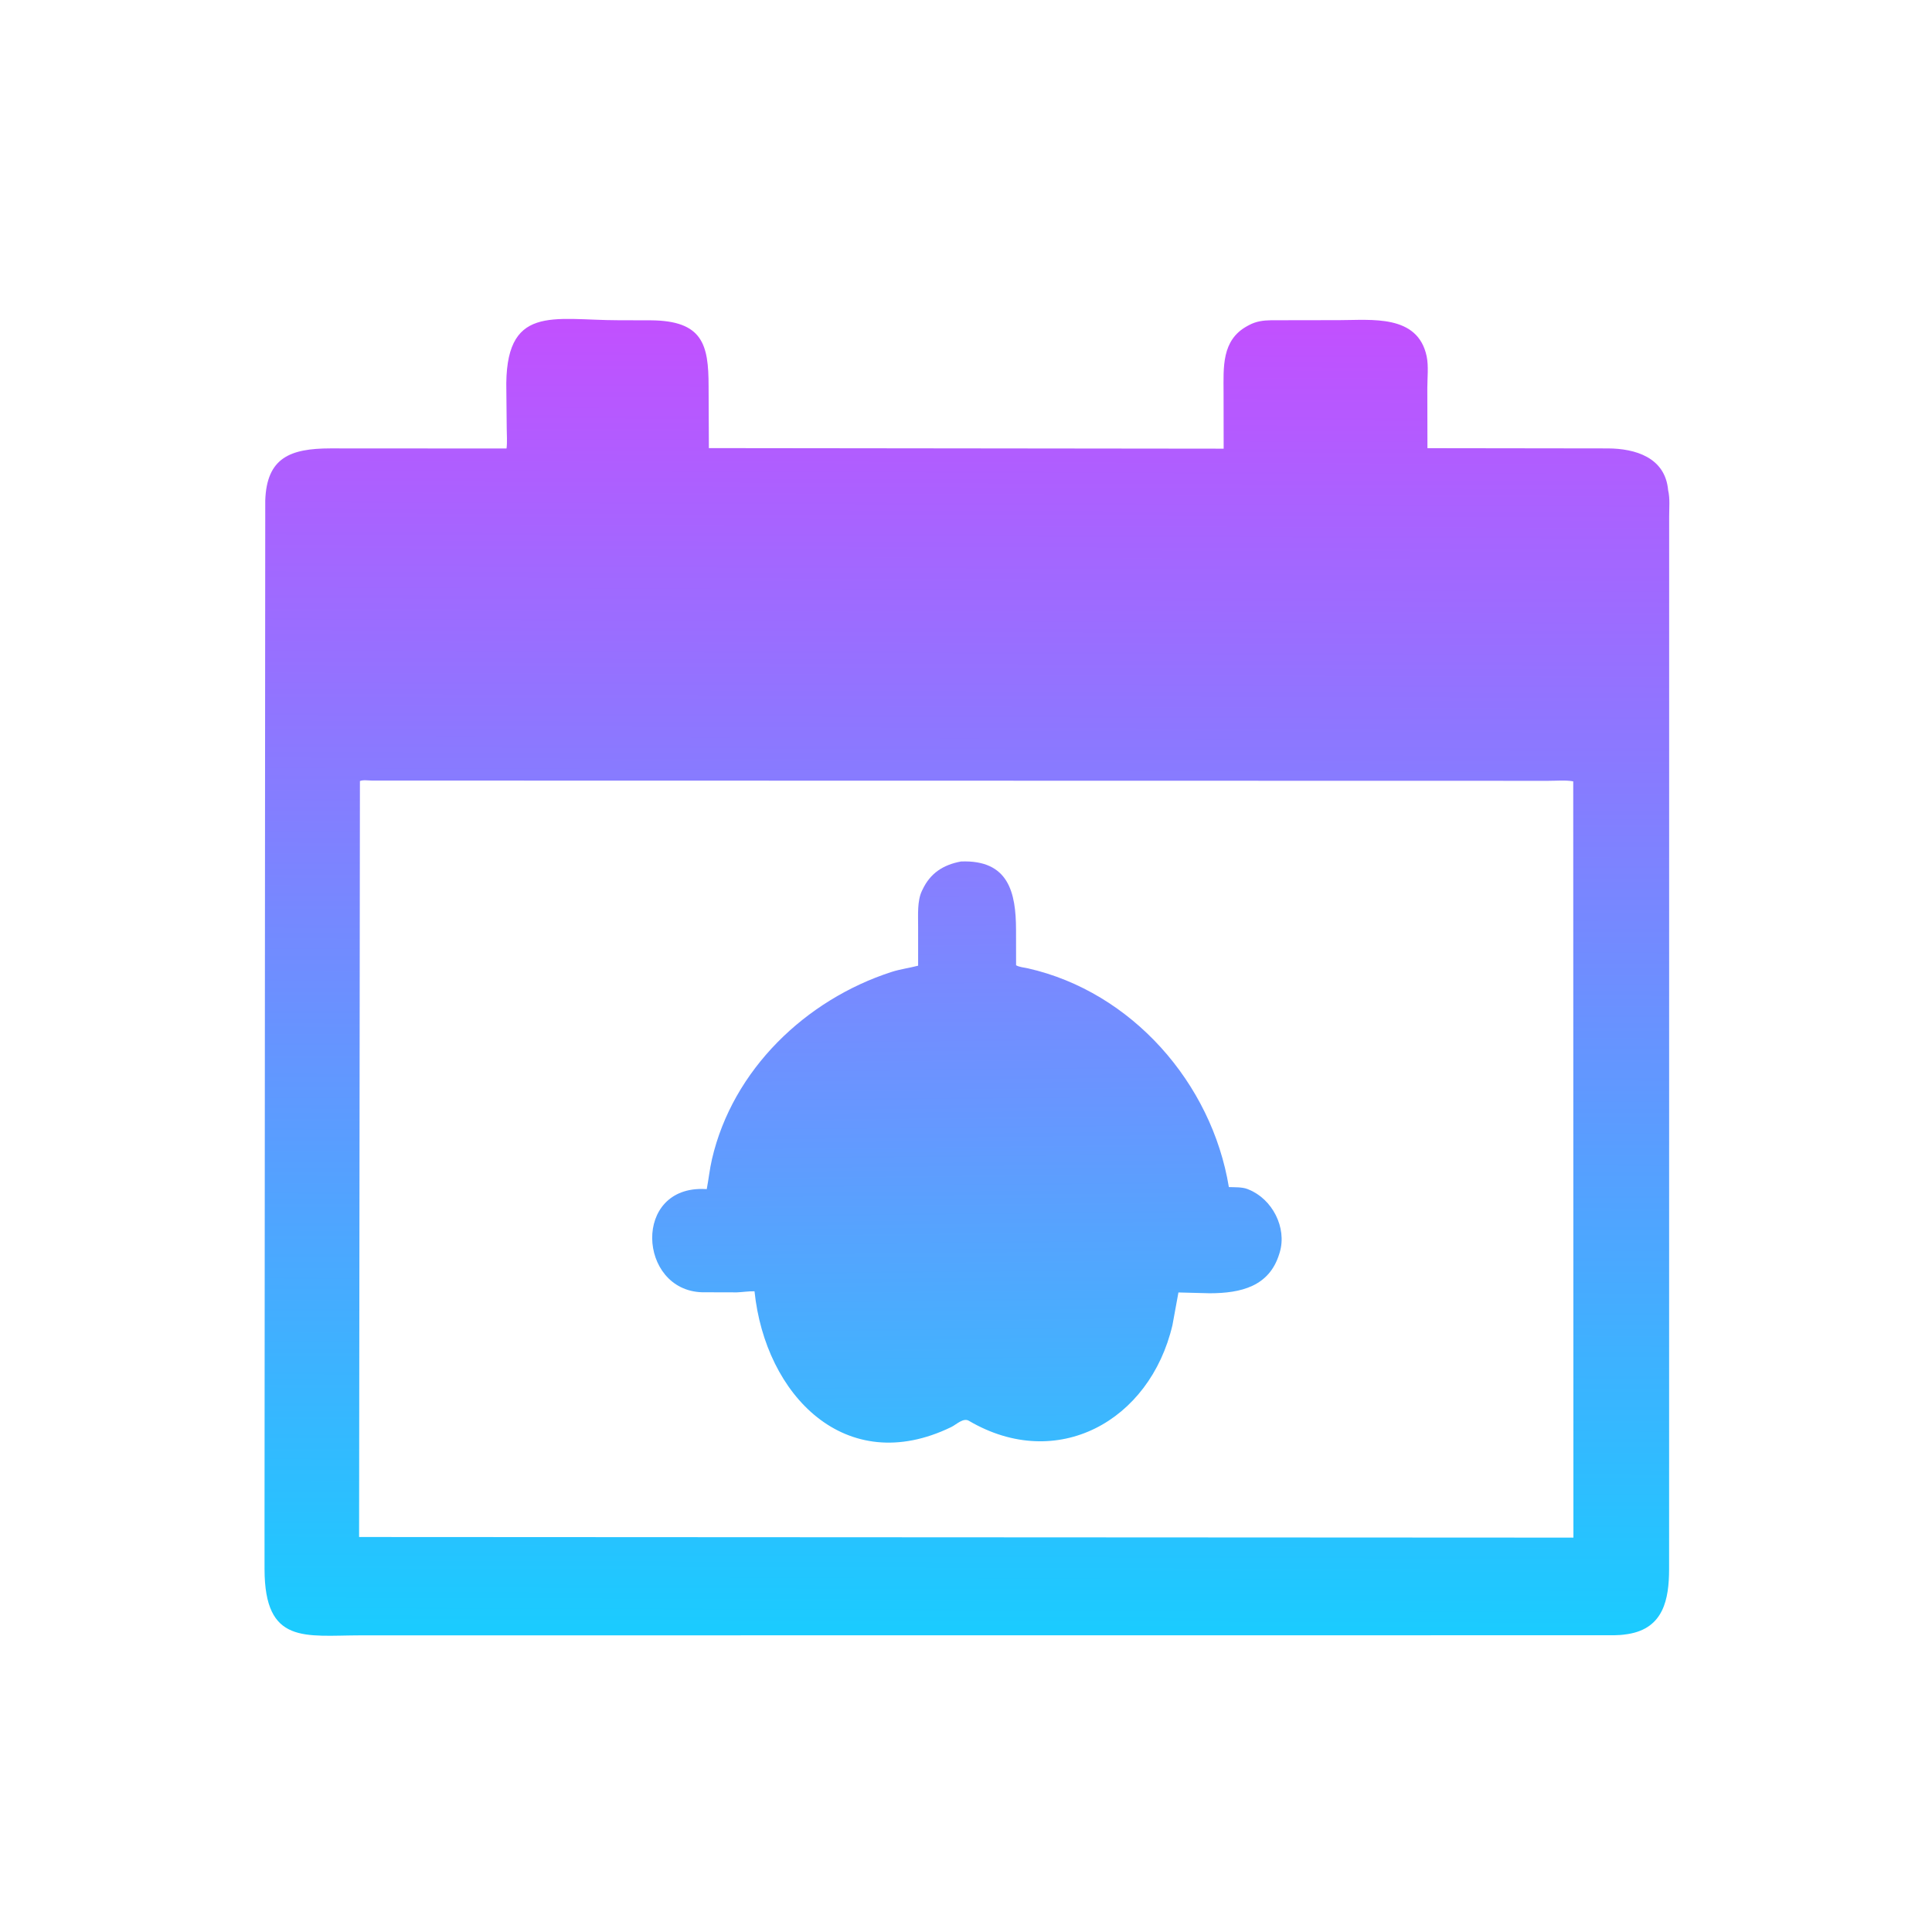 <svg version="1.1" xmlns="http://www.w3.org/2000/svg" style="display: block;" viewBox="0 0 2048 2048" width="640" height="640">
<defs>
	<linearGradient id="Gradient1" gradientUnits="userSpaceOnUse" x1="1026.73" y1="337.667" x2="1022.43" y2="1735.14">
		<stop class="stop0" offset="0" stop-opacity="1" stop-color="rgb(194,80,255)"/>
		<stop class="stop1" offset="1" stop-opacity="1" stop-color="rgb(26,204,255)"/>
	</linearGradient>
	<linearGradient id="Gradient2" gradientUnits="userSpaceOnUse" x1="1019.98" y1="914.949" x2="1026.19" y2="1526.8">
		<stop class="stop0" offset="0" stop-opacity="1" stop-color="rgb(137,125,255)"/>
		<stop class="stop1" offset="1" stop-opacity="1" stop-color="rgb(57,185,254)"/>
	</linearGradient>
</defs>
<path transform="translate(0,0)" fill="url(#Gradient1)" d="M 281.177 530.511 C 282.732 485.186 307.605 475.393 350.19 475.32 L 536.949 475.43 C 537.824 468.482 537.18 460.814 537.144 453.789 L 536.757 414.688 C 534.351 321.473 586.04 339.437 655.863 339.47 L 689.711 339.546 C 744.967 339.904 751.122 365.217 751.137 409.32 L 751.43 475.01 L 1297.13 475.609 L 1297.03 416.212 C 1296.99 389.562 1294.74 360.565 1322.08 345.666 L 1323.84 344.717 C 1331.4 340.591 1338.97 339.601 1347.46 339.478 L 1419.65 339.362 C 1453.68 339.373 1502.91 332.886 1512.33 377.756 C 1514.46 387.932 1513.03 400.881 1513.02 411.308 L 1513.15 475.081 L 1704.53 475.334 C 1733.32 475.495 1765.21 484.805 1768.28 519.633 C 1770.38 528.347 1769.36 538.476 1769.38 547.418 L 1769.33 1627.34 L 1769.31 1663.61 C 1769.21 1695.11 1763.53 1726.03 1725.88 1732.13 L 1724.04 1732.4 C 1719.68 1733.1 1715.51 1733.38 1711.09 1733.44 L 382.194 1733.54 C 323.165 1733.66 280.565 1743.58 280.424 1663.38 L 280.407 1615.03 L 281.177 530.511 z M 380.653 1629.29 L 1667.88 1629.94 L 1667.69 828.269 C 1659.52 826.743 1649.54 827.736 1641.19 827.702 L 394.209 827.441 C 390.627 827.415 384.58 826.512 381.53 827.958 L 380.653 1629.29 z"/>
<path transform="translate(0,0)" fill="url(#Gradient2)" d="M 1018.7 913.208 C 1069.32 911.276 1076.91 946.26 1077.04 985.466 L 1077.09 1023.22 C 1080.78 1025.3 1085.54 1025.55 1089.65 1026.48 C 1199.71 1051.42 1284.51 1148.05 1302.65 1258.35 C 1308.8 1258.6 1316.47 1258.21 1322.19 1260.36 L 1323.5 1260.9 C 1348.6 1270.92 1364.33 1301.21 1356.64 1327.34 L 1356.13 1329 C 1345.58 1363.81 1315.29 1370.85 1282.36 1370.92 L 1249.19 1370.05 L 1242.87 1404.58 C 1218.94 1506.73 1120.36 1560.65 1027.41 1506.31 C 1021.32 1502.3 1013.9 1510.05 1008.41 1512.71 C 896.29 1567.15 811.189 1478.84 799.821 1368.83 C 793.739 1368.64 787.257 1369.73 781.123 1369.96 L 744.062 1369.86 C 676.192 1367.6 670.148 1256.33 747.771 1260.45 L 749.175 1260.54 C 751.184 1249.95 752.275 1239.32 754.72 1228.76 C 776.658 1134.05 853.912 1059.77 945.105 1030.29 C 954.462 1027.27 963.845 1026.17 973.253 1023.67 L 973.241 982.036 C 973.299 970.22 972.114 955.019 977.344 944.217 L 977.94 943 C 986.139 925.633 999.696 916.765 1018.7 913.208 z"/>
</svg>